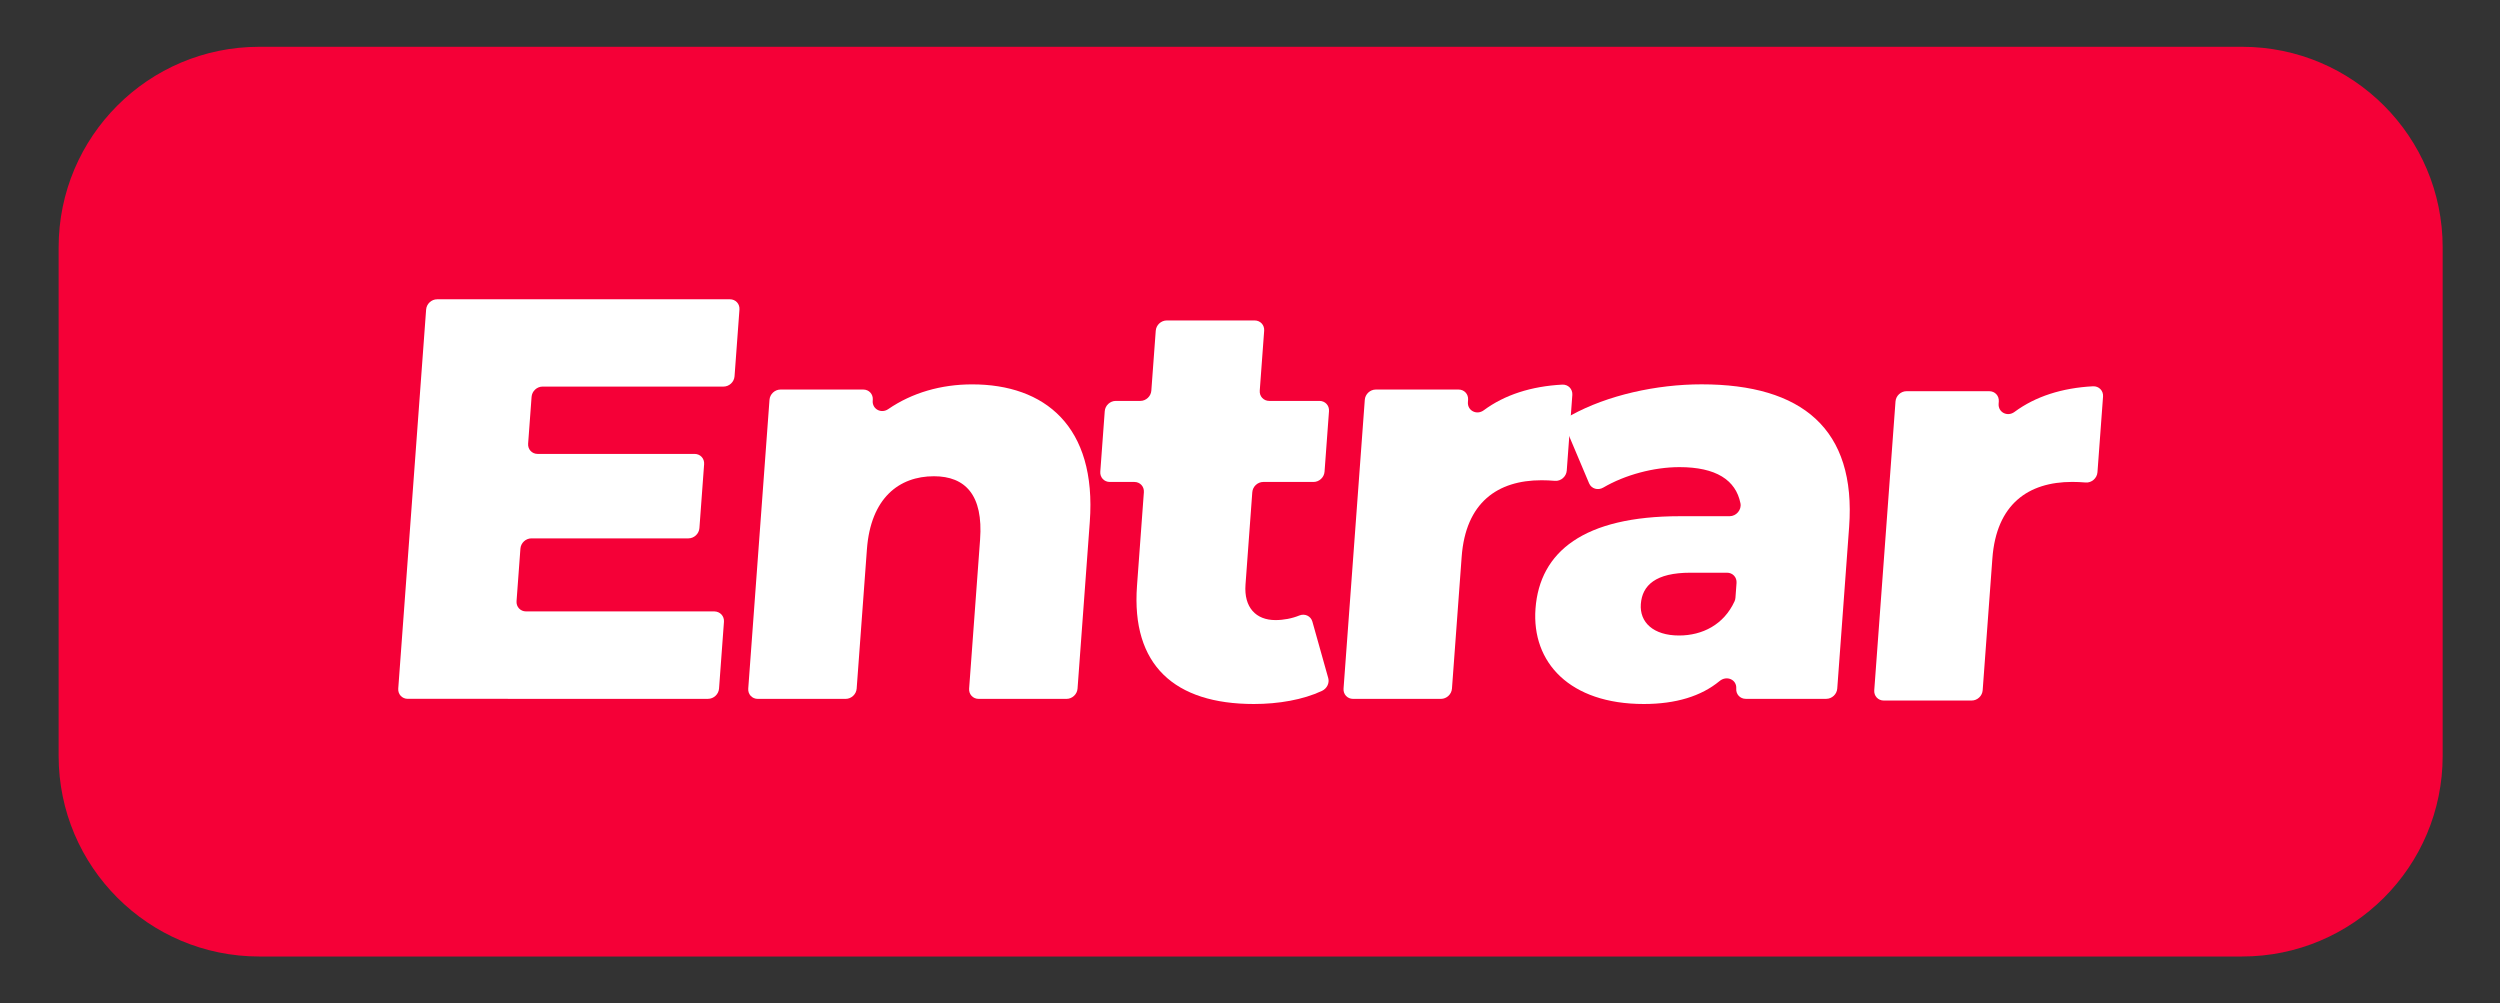 <svg xmlns="http://www.w3.org/2000/svg" xmlns:xlink="http://www.w3.org/1999/xlink" id="Camada_1" x="0px" y="0px" viewBox="0 0 600 240.79" style="enable-background:new 0 0 600 240.79;" xml:space="preserve"><rect x="0" y="0" width="600" height="240.79" fill="#333333" stroke="none"/><style type="text/css">	.st0{fill:#F50037;}	.st1{fill:#FFFFFF;}</style><path class="st0" d="M62.21,229.56H538.1c26.58,0,48.14-21.55,48.14-48.14V59.37c0-26.58-21.55-48.14-48.14-48.14H62.21 c-26.58,0-48.14,21.55-48.14,48.14v122.05C14.08,208,35.63,229.56,62.21,229.56z"></path><g>	<g>		<path class="st1" d="M173.75,149.23l-1.18,16.03c-0.1,1.36-1.28,2.46-2.64,2.46H97.86c-1.36,0-2.38-1.1-2.28-2.46l6.69-90.97   c0.1-1.36,1.28-2.46,2.64-2.46h70.28c1.36,0,2.38,1.1,2.28,2.46l-1.18,16.03c-0.1,1.36-1.28,2.46-2.64,2.46h-43.43   c-1.36,0-2.54,1.1-2.64,2.46l-0.83,11.24c-0.1,1.36,0.92,2.46,2.28,2.46h37.68c1.36,0,2.38,1.1,2.28,2.46l-1.13,15.35   c-0.1,1.36-1.28,2.46-2.64,2.46h-37.68c-1.36,0-2.54,1.1-2.64,2.46l-0.93,12.61c-0.1,1.36,0.92,2.46,2.28,2.46h45.21   C172.83,146.77,173.85,147.87,173.75,149.23z"></path>		<path class="st1" d="M261.55,125.26l-2.94,40.01c-0.1,1.36-1.28,2.46-2.64,2.46h-21.1c-1.36,0-2.38-1.1-2.28-2.46l2.63-35.76   c0.79-10.69-3.54-15.21-11.07-15.21c-8.36,0-15.18,5.21-16.09,17.54l-2.46,33.43c-0.1,1.36-1.28,2.46-2.64,2.46h-21.1   c-1.36,0-2.38-1.1-2.28-2.46l5.1-69.32c0.1-1.36,1.28-2.46,2.64-2.46h19.87c1.36,0,2.38,1.1,2.28,2.46l-0.02,0.22   c-0.15,1.99,2.02,3.19,3.72,2.02c5.74-3.94,12.7-5.94,20.13-5.94C250.69,92.24,263.24,102.25,261.55,125.26z"></path>		<path class="st1" d="M318.78,162.75c0.33,1.2-0.32,2.5-1.5,3.06c-4.54,2.13-10.43,3.15-16.35,3.15   c-19.04,0-29.45-9.32-28.05-28.36l1.65-22.47c0.1-1.36-0.92-2.46-2.28-2.46h-5.9c-1.36,0-2.38-1.1-2.28-2.46l1.07-14.53   c0.1-1.36,1.28-2.46,2.64-2.46h5.9c1.36,0,2.54-1.1,2.64-2.46l1.06-14.39c0.1-1.36,1.28-2.46,2.64-2.46h21.1   c1.36,0,2.38,1.1,2.28,2.46l-1.06,14.39c-0.1,1.36,0.92,2.46,2.28,2.46h12.06c1.36,0,2.38,1.1,2.28,2.46l-1.07,14.53   c-0.1,1.36-1.28,2.46-2.64,2.46h-12.06c-1.36,0-2.54,1.1-2.64,2.46l-1.63,22.2c-0.4,5.48,2.53,8.49,7.18,8.49   c1.97,0,3.96-0.38,5.76-1.11c1.33-0.53,2.74,0.16,3.11,1.47L318.78,162.75z"></path>		<path class="st1" d="M377.36,94.78l-1.34,18.17c-0.11,1.44-1.42,2.57-2.84,2.45c-1.1-0.09-2.11-0.14-3.22-0.14   c-10.55,0-18.2,5.34-19.16,18.36l-2.33,31.65c-0.1,1.36-1.28,2.46-2.64,2.46h-21.1c-1.36,0-2.38-1.1-2.28-2.46l5.1-69.32   c0.1-1.36,1.28-2.46,2.64-2.46h19.87c1.36,0,2.38,1.1,2.28,2.46l-0.04,0.56c-0.15,2.04,2.11,3.21,3.81,1.95   c5-3.7,11.39-5.76,18.84-6.15C376.36,92.24,377.46,93.37,377.36,94.78z"></path>		<path class="st1" d="M443.79,126.49l-2.85,38.77c-0.1,1.36-1.28,2.46-2.64,2.46h-19.32c-1.36,0-2.38-1.1-2.28-2.46l0,0   c0.16-2.15-2.28-3.23-4-1.81c-4.4,3.64-10.5,5.51-18.19,5.51c-17.81,0-26.94-10-25.99-22.88c1.01-13.7,11.63-22.19,34.65-22.19   h11.93c1.62,0,2.93-1.55,2.61-3.11c-1.12-5.58-5.87-8.67-14.63-8.67c-6.15,0-13.05,1.84-18.28,4.9c-1.29,0.76-2.86,0.29-3.41-1   l-5.54-13.12c-0.49-1.16,0.02-2.57,1.19-3.22c8.76-4.84,20.55-7.43,31.33-7.43C432.47,92.24,445.52,102.93,443.79,126.49z    M416.51,143.43l0.26-3.52c0.1-1.36-0.92-2.46-2.28-2.46h-8.77c-8.36,0-11.59,3.01-11.92,7.53c-0.32,4.38,3.01,7.54,9.17,7.54   c5.61,0,10.76-2.61,13.32-8.2C416.42,144.04,416.49,143.74,416.51,143.43z"></path>		<path class="st1" d="M504.73,95.18l-1.34,18.17c-0.11,1.44-1.42,2.57-2.84,2.45c-1.1-0.09-2.11-0.14-3.22-0.14   c-10.55,0-18.2,5.34-19.16,18.36l-2.33,31.65c-0.1,1.36-1.28,2.46-2.64,2.46h-21.1c-1.36,0-2.38-1.1-2.28-2.46l5.1-69.32   c0.1-1.36,1.28-2.46,2.64-2.46h19.87c1.36,0,2.38,1.1,2.28,2.46l-0.04,0.56c-0.15,2.04,2.11,3.21,3.81,1.95   c5-3.7,11.39-5.76,18.84-6.15C503.74,92.64,504.84,93.77,504.73,95.18z"></path>	</g></g></svg>